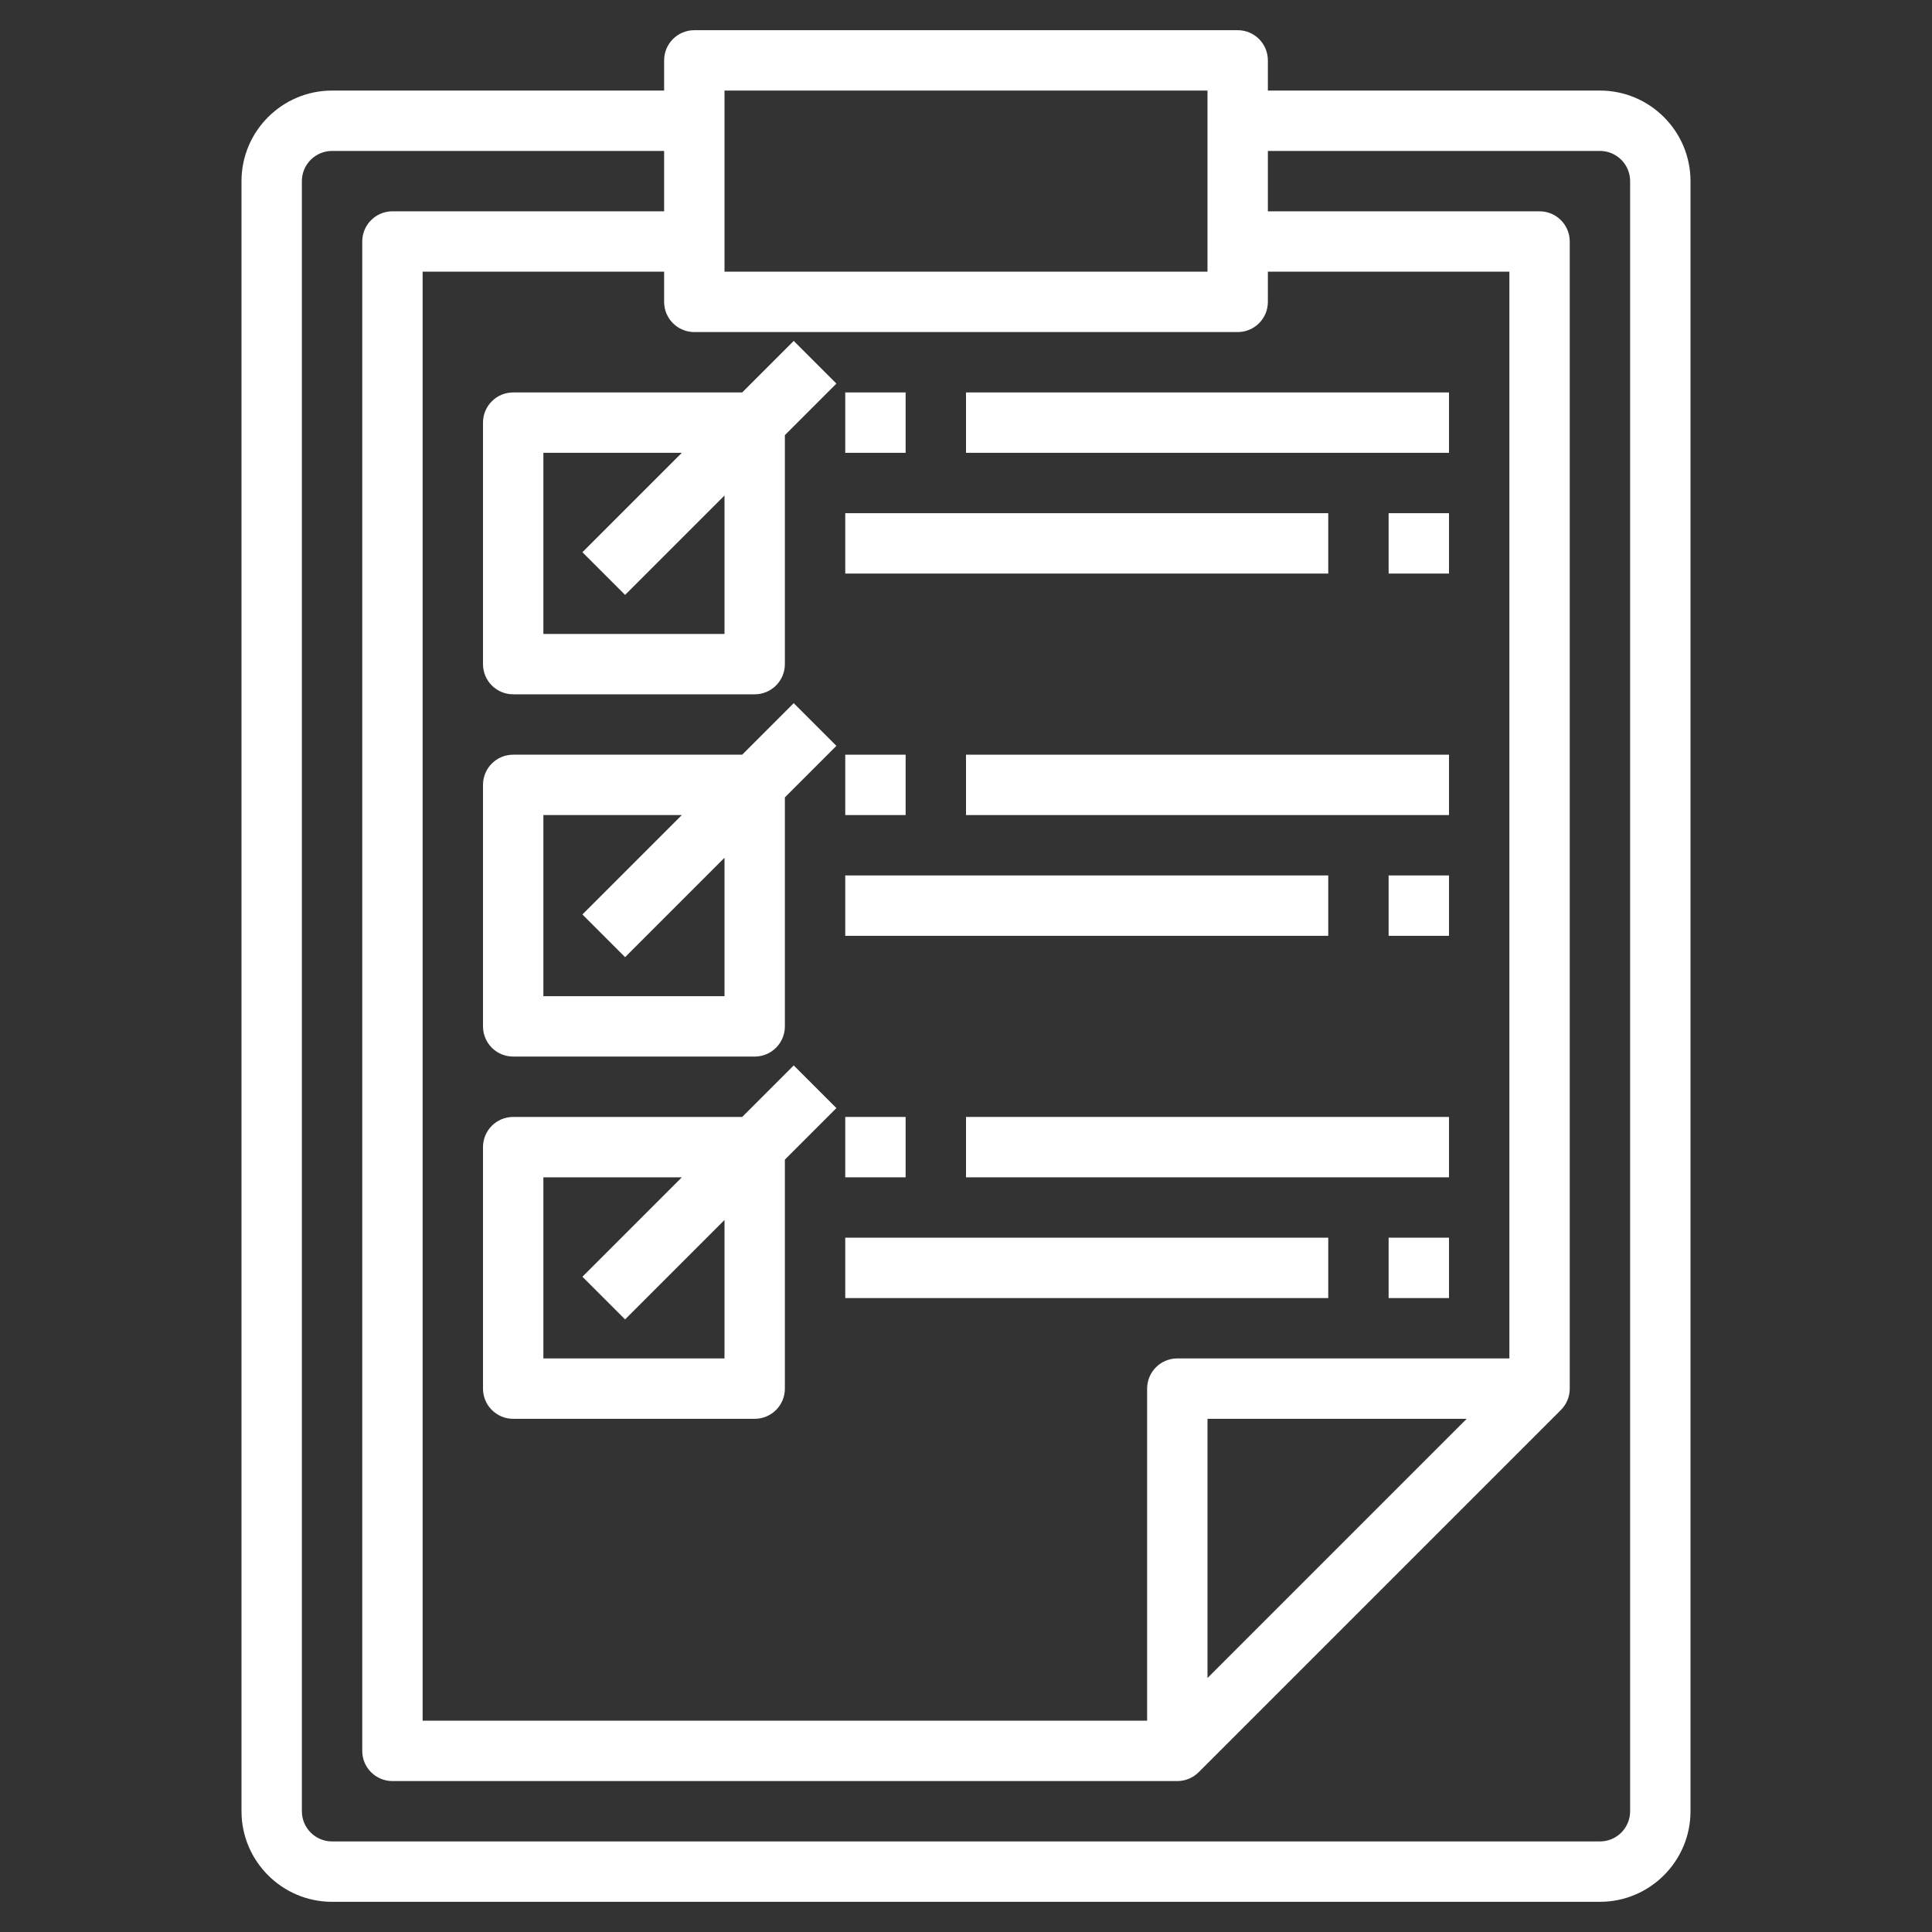 <svg height='100px' width='100px'  fill="#fff" xmlns="http://www.w3.org/2000/svg" xmlns:xlink="http://www.w3.org/1999/xlink" version="1.1" x="0px" y="0px" viewBox="0 0 64 64" style="enable-background:new 0 0 64 64;" xml:space="preserve"><rect x="0" y="0" width="64" height="64" fill="#333333" stroke="none"/><g><path d="M53,3H42V2c0-0.552-0.447-1-1-1H23c-0.553,0-1,0.448-1,1v1H11C9.346,3,8,4.346,8,6v54c0,1.654,1.346,3,3,3h42   c1.654,0,3-1.346,3-3V6C56,4.346,54.654,3,53,3z M24,3h16v6H24V3z M41,11c0.553,0,1-0.448,1-1V9h8v36H39c-0.553,0-1,0.447-1,1v11   H14V9h8v1c0,0.552,0.447,1,1,1H41z M48.586,47L40,55.586V47H48.586z M54,60c0,0.552-0.448,1-1,1H11c-0.552,0-1-0.448-1-1V6   c0-0.551,0.448-1,1-1h11v2h-9c-0.553,0-1,0.448-1,1v50c0,0.553,0.447,1,1,1h26c0.277,0,0.527-0.113,0.708-0.294l11.997-11.997   C51.887,46.527,52,46.277,52,46V8c0-0.552-0.447-1-1-1h-9V5h11c0.552,0,1,0.449,1,1V60z"></path><path d="M17,13c-0.553,0-1,0.448-1,1v8c0,0.552,0.447,1,1,1h8c0.553,0,1-0.448,1-1v-7.586l1.707-1.707l-1.414-1.414L24.586,13H17z    M24,21h-6v-6h4.586l-3.293,3.293l1.414,1.414L24,16.414V21z"></path><path d="M24.586,25H17c-0.553,0-1,0.448-1,1v8c0,0.553,0.447,1,1,1h8c0.553,0,1-0.447,1-1v-7.586l1.707-1.707l-1.414-1.414   L24.586,25z M24,33h-6v-6h4.586l-3.293,3.293l1.414,1.414L24,28.414V33z"></path><path d="M26.293,35.293L24.586,37H17c-0.553,0-1,0.447-1,1v8c0,0.553,0.447,1,1,1h8c0.553,0,1-0.447,1-1v-7.586l1.707-1.707   L26.293,35.293z M24,45h-6v-6h4.586l-3.293,3.293l1.414,1.414L24,40.414V45z"></path><rect x="28" y="13" width="2" height="2"></rect><rect x="32" y="13" width="16" height="2"></rect><rect x="46" y="17" width="2" height="2"></rect><rect x="28" y="17" width="16" height="2"></rect><rect x="28" y="25" width="2" height="2"></rect><rect x="32" y="25" width="16" height="2"></rect><rect x="46" y="29" width="2" height="2"></rect><rect x="28" y="29" width="16" height="2"></rect><rect x="28" y="37" width="2" height="2"></rect><rect x="32" y="37" width="16" height="2"></rect><rect x="46" y="41" width="2" height="2"></rect><rect x="28" y="41" width="16" height="2"></rect></g></svg>